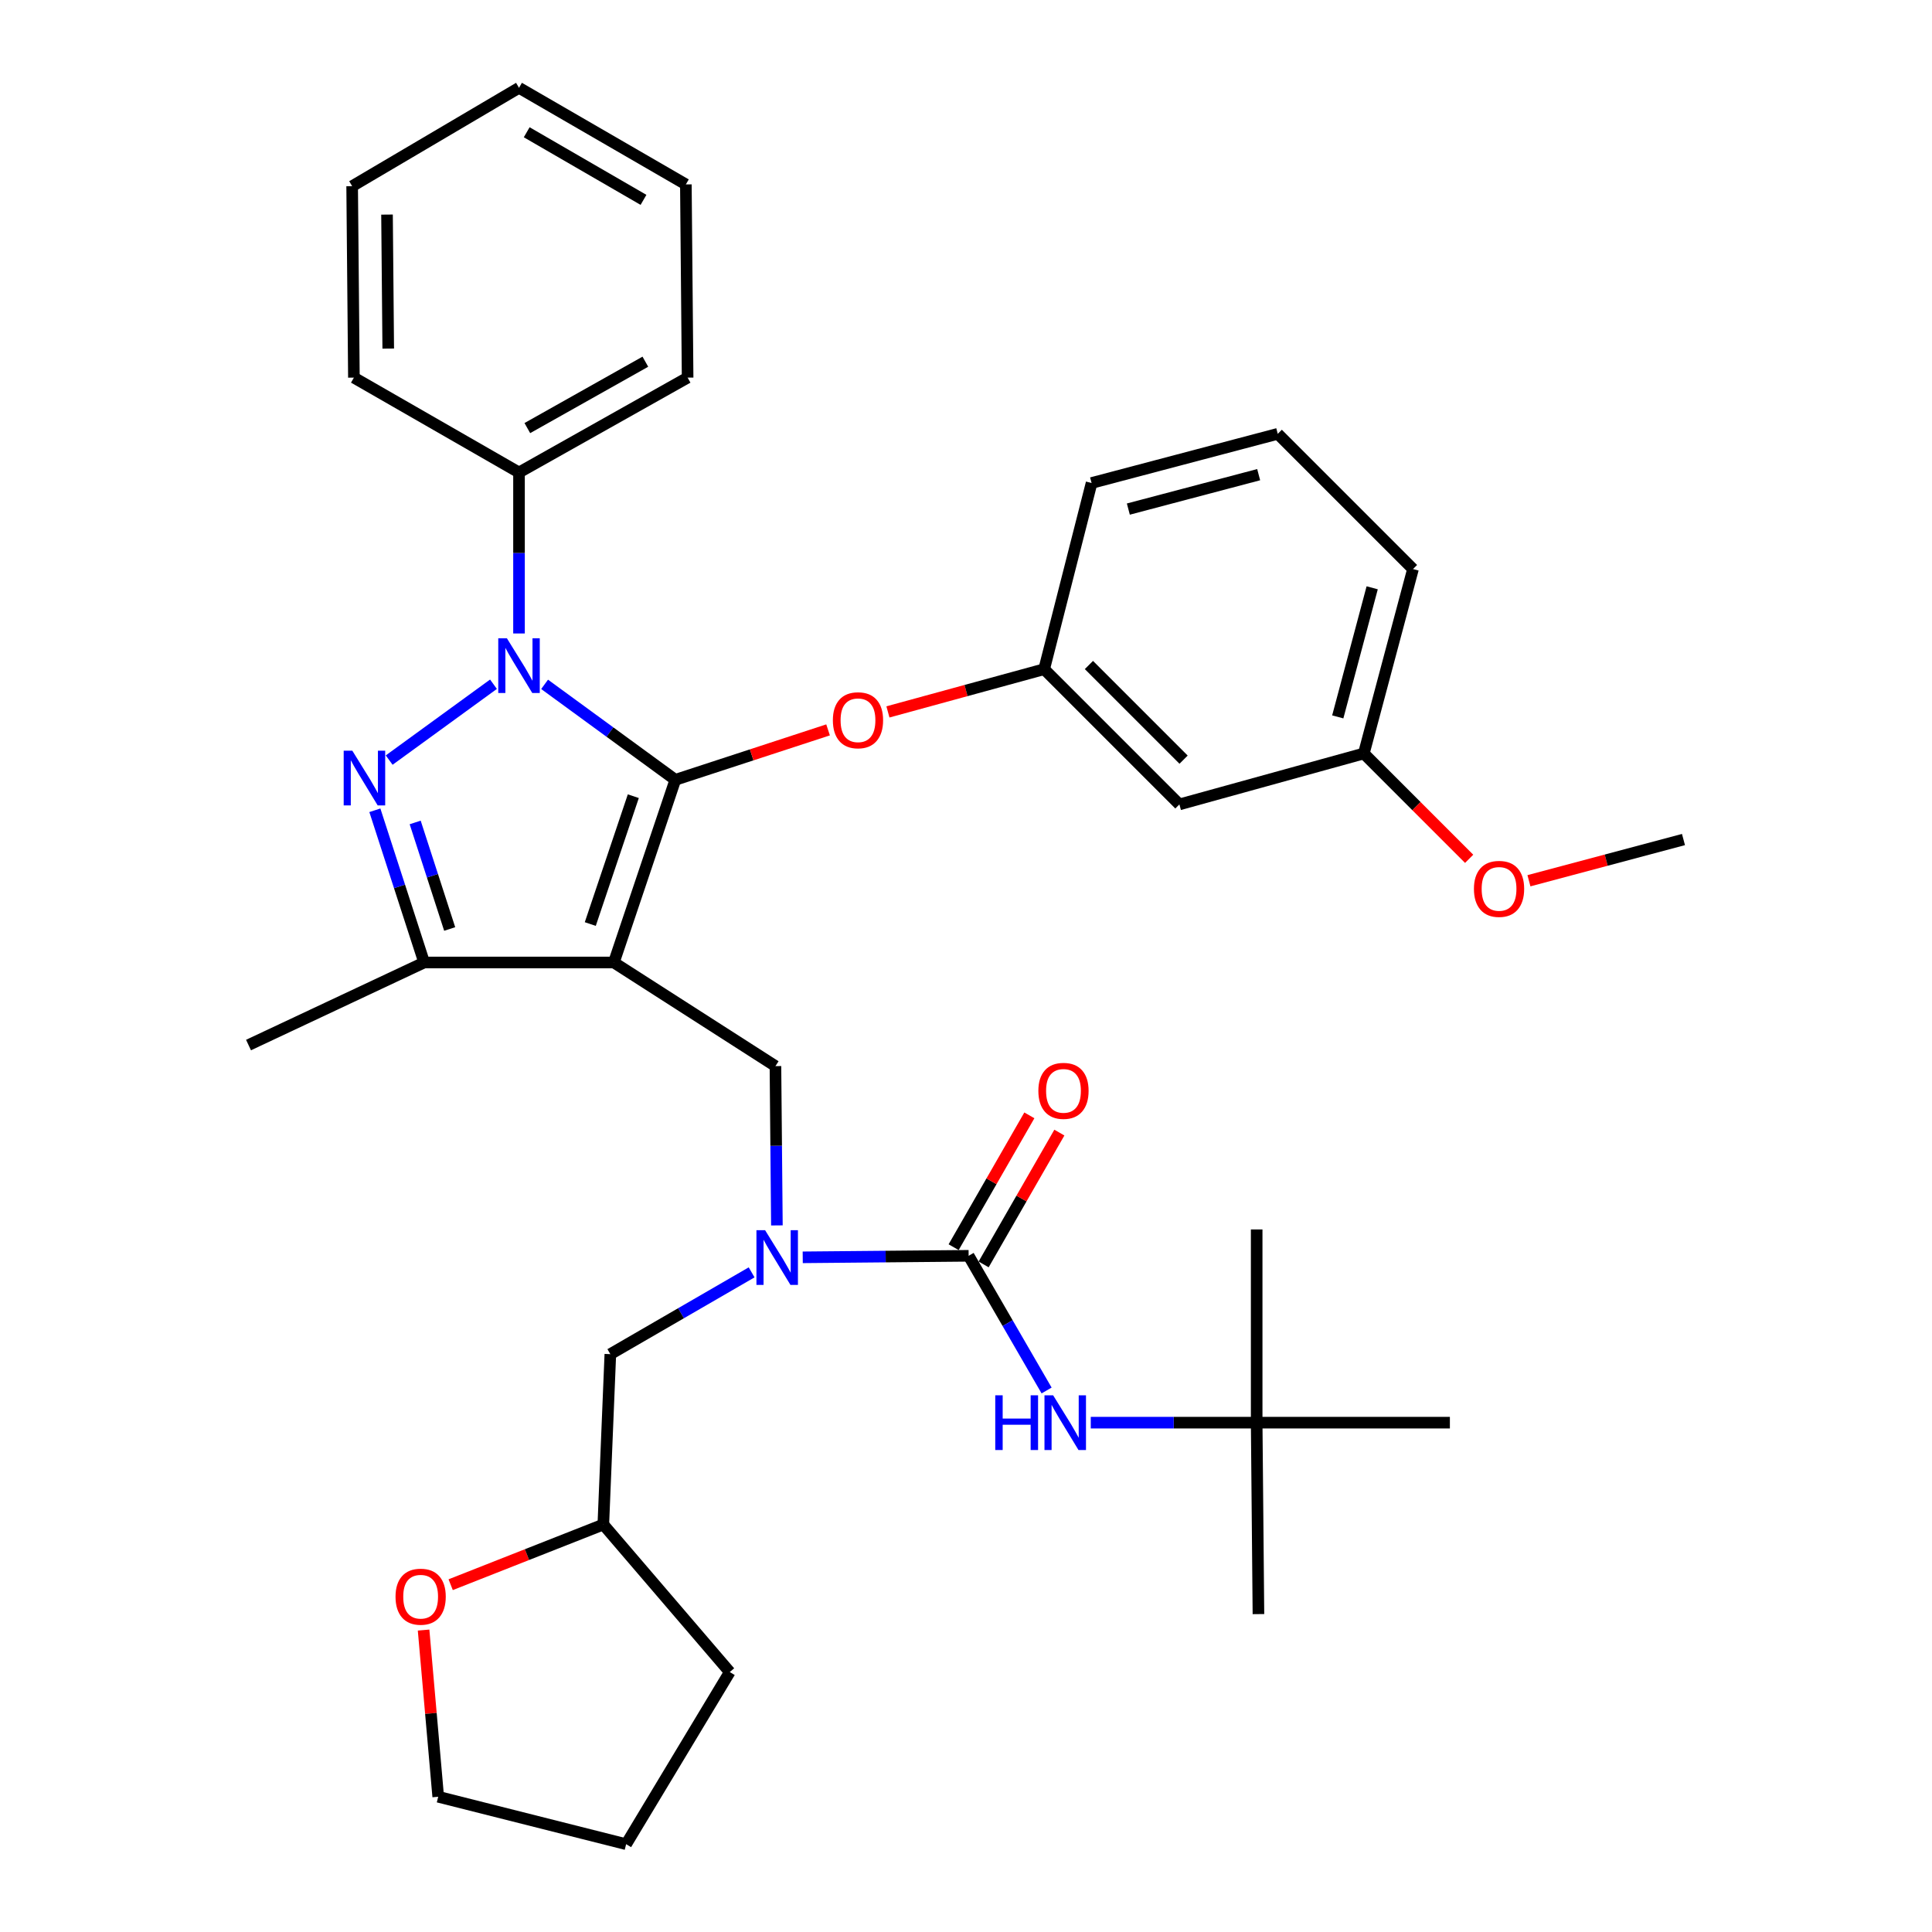<?xml version='1.0' encoding='iso-8859-1'?>
<svg version='1.1' baseProfile='full'
              xmlns='http://www.w3.org/2000/svg'
                      xmlns:rdkit='http://www.rdkit.org/xml'
                      xmlns:xlink='http://www.w3.org/1999/xlink'
                  xml:space='preserve'
width='1000px' height='1000px' viewBox='0 0 1000 1000'>
<!-- END OF HEADER -->
<rect style='opacity:1.0;fill:#FFFFFF;stroke:none' width='1000' height='1000' x='0' y='0'> </rect>
<path class='bond-0' d='M 650.451,736.367 L 750.456,736.367' style='fill:none;fill-rule:evenodd;stroke:#000000;stroke-width:6px;stroke-linecap:butt;stroke-linejoin:miter;stroke-opacity:1' />
<path class='bond-1' d='M 650.451,736.367 L 651.366,835.457' style='fill:none;fill-rule:evenodd;stroke:#000000;stroke-width:6px;stroke-linecap:butt;stroke-linejoin:miter;stroke-opacity:1' />
<path class='bond-2' d='M 650.451,736.367 L 650.451,636.362' style='fill:none;fill-rule:evenodd;stroke:#000000;stroke-width:6px;stroke-linecap:butt;stroke-linejoin:miter;stroke-opacity:1' />
<path class='bond-3' d='M 650.451,736.367 L 607.514,736.367' style='fill:none;fill-rule:evenodd;stroke:#000000;stroke-width:6px;stroke-linecap:butt;stroke-linejoin:miter;stroke-opacity:1' />
<path class='bond-3' d='M 607.514,736.367 L 564.578,736.367' style='fill:none;fill-rule:evenodd;stroke:#0000FF;stroke-width:6px;stroke-linecap:butt;stroke-linejoin:miter;stroke-opacity:1' />
<path class='bond-4' d='M 402.121,634.271 L 401.745,593.045' style='fill:none;fill-rule:evenodd;stroke:#0000FF;stroke-width:6px;stroke-linecap:butt;stroke-linejoin:miter;stroke-opacity:1' />
<path class='bond-4' d='M 401.745,593.045 L 401.368,551.818' style='fill:none;fill-rule:evenodd;stroke:#000000;stroke-width:6px;stroke-linecap:butt;stroke-linejoin:miter;stroke-opacity:1' />
<path class='bond-5' d='M 415.491,650.787 L 458.427,650.395' style='fill:none;fill-rule:evenodd;stroke:#0000FF;stroke-width:6px;stroke-linecap:butt;stroke-linejoin:miter;stroke-opacity:1' />
<path class='bond-5' d='M 458.427,650.395 L 501.363,650.003' style='fill:none;fill-rule:evenodd;stroke:#000000;stroke-width:6px;stroke-linecap:butt;stroke-linejoin:miter;stroke-opacity:1' />
<path class='bond-6' d='M 389.039,658.57 L 352.474,679.738' style='fill:none;fill-rule:evenodd;stroke:#0000FF;stroke-width:6px;stroke-linecap:butt;stroke-linejoin:miter;stroke-opacity:1' />
<path class='bond-6' d='M 352.474,679.738 L 315.909,700.906' style='fill:none;fill-rule:evenodd;stroke:#000000;stroke-width:6px;stroke-linecap:butt;stroke-linejoin:miter;stroke-opacity:1' />
<path class='bond-7' d='M 501.363,650.003 L 521.541,684.857' style='fill:none;fill-rule:evenodd;stroke:#000000;stroke-width:6px;stroke-linecap:butt;stroke-linejoin:miter;stroke-opacity:1' />
<path class='bond-7' d='M 521.541,684.857 L 541.719,719.712' style='fill:none;fill-rule:evenodd;stroke:#0000FF;stroke-width:6px;stroke-linecap:butt;stroke-linejoin:miter;stroke-opacity:1' />
<path class='bond-8' d='M 509.128,654.463 L 528.727,620.346' style='fill:none;fill-rule:evenodd;stroke:#000000;stroke-width:6px;stroke-linecap:butt;stroke-linejoin:miter;stroke-opacity:1' />
<path class='bond-8' d='M 528.727,620.346 L 548.326,586.229' style='fill:none;fill-rule:evenodd;stroke:#FF0000;stroke-width:6px;stroke-linecap:butt;stroke-linejoin:miter;stroke-opacity:1' />
<path class='bond-8' d='M 493.598,645.542 L 513.197,611.425' style='fill:none;fill-rule:evenodd;stroke:#000000;stroke-width:6px;stroke-linecap:butt;stroke-linejoin:miter;stroke-opacity:1' />
<path class='bond-8' d='M 513.197,611.425 L 532.796,577.308' style='fill:none;fill-rule:evenodd;stroke:#FF0000;stroke-width:6px;stroke-linecap:butt;stroke-linejoin:miter;stroke-opacity:1' />
<path class='bond-9' d='M 401.368,551.818 L 317.73,498.179' style='fill:none;fill-rule:evenodd;stroke:#000000;stroke-width:6px;stroke-linecap:butt;stroke-linejoin:miter;stroke-opacity:1' />
<path class='bond-10' d='M 281.883,354.218 L 315.716,378.927' style='fill:none;fill-rule:evenodd;stroke:#0000FF;stroke-width:6px;stroke-linecap:butt;stroke-linejoin:miter;stroke-opacity:1' />
<path class='bond-10' d='M 315.716,378.927 L 349.549,403.636' style='fill:none;fill-rule:evenodd;stroke:#000000;stroke-width:6px;stroke-linecap:butt;stroke-linejoin:miter;stroke-opacity:1' />
<path class='bond-11' d='M 255.425,354.154 L 201.437,393.418' style='fill:none;fill-rule:evenodd;stroke:#0000FF;stroke-width:6px;stroke-linecap:butt;stroke-linejoin:miter;stroke-opacity:1' />
<path class='bond-12' d='M 268.638,327.885 L 268.638,286.217' style='fill:none;fill-rule:evenodd;stroke:#0000FF;stroke-width:6px;stroke-linecap:butt;stroke-linejoin:miter;stroke-opacity:1' />
<path class='bond-12' d='M 268.638,286.217 L 268.638,244.55' style='fill:none;fill-rule:evenodd;stroke:#000000;stroke-width:6px;stroke-linecap:butt;stroke-linejoin:miter;stroke-opacity:1' />
<path class='bond-13' d='M 349.549,403.636 L 389.077,390.711' style='fill:none;fill-rule:evenodd;stroke:#000000;stroke-width:6px;stroke-linecap:butt;stroke-linejoin:miter;stroke-opacity:1' />
<path class='bond-13' d='M 389.077,390.711 L 428.606,377.786' style='fill:none;fill-rule:evenodd;stroke:#FF0000;stroke-width:6px;stroke-linecap:butt;stroke-linejoin:miter;stroke-opacity:1' />
<path class='bond-14' d='M 349.549,403.636 L 317.73,498.179' style='fill:none;fill-rule:evenodd;stroke:#000000;stroke-width:6px;stroke-linecap:butt;stroke-linejoin:miter;stroke-opacity:1' />
<path class='bond-14' d='M 327.803,412.105 L 305.529,478.285' style='fill:none;fill-rule:evenodd;stroke:#000000;stroke-width:6px;stroke-linecap:butt;stroke-linejoin:miter;stroke-opacity:1' />
<path class='bond-15' d='M 317.73,498.179 L 219.546,498.179' style='fill:none;fill-rule:evenodd;stroke:#000000;stroke-width:6px;stroke-linecap:butt;stroke-linejoin:miter;stroke-opacity:1' />
<path class='bond-16' d='M 219.546,498.179 L 128.635,540.913' style='fill:none;fill-rule:evenodd;stroke:#000000;stroke-width:6px;stroke-linecap:butt;stroke-linejoin:miter;stroke-opacity:1' />
<path class='bond-17' d='M 219.546,498.179 L 206.788,458.789' style='fill:none;fill-rule:evenodd;stroke:#000000;stroke-width:6px;stroke-linecap:butt;stroke-linejoin:miter;stroke-opacity:1' />
<path class='bond-17' d='M 206.788,458.789 L 194.03,419.399' style='fill:none;fill-rule:evenodd;stroke:#0000FF;stroke-width:6px;stroke-linecap:butt;stroke-linejoin:miter;stroke-opacity:1' />
<path class='bond-17' d='M 232.757,480.844 L 223.826,453.271' style='fill:none;fill-rule:evenodd;stroke:#000000;stroke-width:6px;stroke-linecap:butt;stroke-linejoin:miter;stroke-opacity:1' />
<path class='bond-17' d='M 223.826,453.271 L 214.896,425.698' style='fill:none;fill-rule:evenodd;stroke:#0000FF;stroke-width:6px;stroke-linecap:butt;stroke-linejoin:miter;stroke-opacity:1' />
<path class='bond-18' d='M 233.266,820.236 L 272.772,804.664' style='fill:none;fill-rule:evenodd;stroke:#FF0000;stroke-width:6px;stroke-linecap:butt;stroke-linejoin:miter;stroke-opacity:1' />
<path class='bond-18' d='M 272.772,804.664 L 312.278,789.091' style='fill:none;fill-rule:evenodd;stroke:#000000;stroke-width:6px;stroke-linecap:butt;stroke-linejoin:miter;stroke-opacity:1' />
<path class='bond-19' d='M 219.248,843.723 L 223.034,886.861' style='fill:none;fill-rule:evenodd;stroke:#FF0000;stroke-width:6px;stroke-linecap:butt;stroke-linejoin:miter;stroke-opacity:1' />
<path class='bond-19' d='M 223.034,886.861 L 226.819,929.999' style='fill:none;fill-rule:evenodd;stroke:#000000;stroke-width:6px;stroke-linecap:butt;stroke-linejoin:miter;stroke-opacity:1' />
<path class='bond-20' d='M 312.278,789.091 L 315.909,700.906' style='fill:none;fill-rule:evenodd;stroke:#000000;stroke-width:6px;stroke-linecap:butt;stroke-linejoin:miter;stroke-opacity:1' />
<path class='bond-21' d='M 312.278,789.091 L 377.727,865.455' style='fill:none;fill-rule:evenodd;stroke:#000000;stroke-width:6px;stroke-linecap:butt;stroke-linejoin:miter;stroke-opacity:1' />
<path class='bond-22' d='M 226.819,929.999 L 324.088,954.545' style='fill:none;fill-rule:evenodd;stroke:#000000;stroke-width:6px;stroke-linecap:butt;stroke-linejoin:miter;stroke-opacity:1' />
<path class='bond-23' d='M 459.59,368.484 L 500.023,357.425' style='fill:none;fill-rule:evenodd;stroke:#FF0000;stroke-width:6px;stroke-linecap:butt;stroke-linejoin:miter;stroke-opacity:1' />
<path class='bond-23' d='M 500.023,357.425 L 540.456,346.366' style='fill:none;fill-rule:evenodd;stroke:#000000;stroke-width:6px;stroke-linecap:butt;stroke-linejoin:miter;stroke-opacity:1' />
<path class='bond-24' d='M 705.911,389.995 L 731.362,294.547' style='fill:none;fill-rule:evenodd;stroke:#000000;stroke-width:6px;stroke-linecap:butt;stroke-linejoin:miter;stroke-opacity:1' />
<path class='bond-24' d='M 692.423,371.064 L 710.239,304.25' style='fill:none;fill-rule:evenodd;stroke:#000000;stroke-width:6px;stroke-linecap:butt;stroke-linejoin:miter;stroke-opacity:1' />
<path class='bond-25' d='M 705.911,389.995 L 610.452,416.362' style='fill:none;fill-rule:evenodd;stroke:#000000;stroke-width:6px;stroke-linecap:butt;stroke-linejoin:miter;stroke-opacity:1' />
<path class='bond-26' d='M 705.911,389.995 L 733.171,417.26' style='fill:none;fill-rule:evenodd;stroke:#000000;stroke-width:6px;stroke-linecap:butt;stroke-linejoin:miter;stroke-opacity:1' />
<path class='bond-26' d='M 733.171,417.26 L 760.432,444.525' style='fill:none;fill-rule:evenodd;stroke:#FF0000;stroke-width:6px;stroke-linecap:butt;stroke-linejoin:miter;stroke-opacity:1' />
<path class='bond-27' d='M 731.362,294.547 L 661.365,224.55' style='fill:none;fill-rule:evenodd;stroke:#000000;stroke-width:6px;stroke-linecap:butt;stroke-linejoin:miter;stroke-opacity:1' />
<path class='bond-28' d='M 661.365,224.55 L 565.002,250.002' style='fill:none;fill-rule:evenodd;stroke:#000000;stroke-width:6px;stroke-linecap:butt;stroke-linejoin:miter;stroke-opacity:1' />
<path class='bond-28' d='M 651.484,245.684 L 584.03,263.5' style='fill:none;fill-rule:evenodd;stroke:#000000;stroke-width:6px;stroke-linecap:butt;stroke-linejoin:miter;stroke-opacity:1' />
<path class='bond-29' d='M 268.638,244.55 L 355.907,195.457' style='fill:none;fill-rule:evenodd;stroke:#000000;stroke-width:6px;stroke-linecap:butt;stroke-linejoin:miter;stroke-opacity:1' />
<path class='bond-29' d='M 272.948,221.576 L 334.036,187.212' style='fill:none;fill-rule:evenodd;stroke:#000000;stroke-width:6px;stroke-linecap:butt;stroke-linejoin:miter;stroke-opacity:1' />
<path class='bond-30' d='M 268.638,244.55 L 183.179,195.457' style='fill:none;fill-rule:evenodd;stroke:#000000;stroke-width:6px;stroke-linecap:butt;stroke-linejoin:miter;stroke-opacity:1' />
<path class='bond-31' d='M 355.907,195.457 L 355.002,95.452' style='fill:none;fill-rule:evenodd;stroke:#000000;stroke-width:6px;stroke-linecap:butt;stroke-linejoin:miter;stroke-opacity:1' />
<path class='bond-32' d='M 355.002,95.452 L 268.638,45.455' style='fill:none;fill-rule:evenodd;stroke:#000000;stroke-width:6px;stroke-linecap:butt;stroke-linejoin:miter;stroke-opacity:1' />
<path class='bond-32' d='M 333.074,103.452 L 272.62,68.454' style='fill:none;fill-rule:evenodd;stroke:#000000;stroke-width:6px;stroke-linecap:butt;stroke-linejoin:miter;stroke-opacity:1' />
<path class='bond-33' d='M 268.638,45.455 L 182.274,96.368' style='fill:none;fill-rule:evenodd;stroke:#000000;stroke-width:6px;stroke-linecap:butt;stroke-linejoin:miter;stroke-opacity:1' />
<path class='bond-34' d='M 182.274,96.368 L 183.179,195.457' style='fill:none;fill-rule:evenodd;stroke:#000000;stroke-width:6px;stroke-linecap:butt;stroke-linejoin:miter;stroke-opacity:1' />
<path class='bond-34' d='M 200.319,111.067 L 200.952,180.43' style='fill:none;fill-rule:evenodd;stroke:#000000;stroke-width:6px;stroke-linecap:butt;stroke-linejoin:miter;stroke-opacity:1' />
<path class='bond-35' d='M 565.002,250.002 L 540.456,346.366' style='fill:none;fill-rule:evenodd;stroke:#000000;stroke-width:6px;stroke-linecap:butt;stroke-linejoin:miter;stroke-opacity:1' />
<path class='bond-36' d='M 540.456,346.366 L 610.452,416.362' style='fill:none;fill-rule:evenodd;stroke:#000000;stroke-width:6px;stroke-linecap:butt;stroke-linejoin:miter;stroke-opacity:1' />
<path class='bond-36' d='M 563.619,344.201 L 612.617,393.199' style='fill:none;fill-rule:evenodd;stroke:#000000;stroke-width:6px;stroke-linecap:butt;stroke-linejoin:miter;stroke-opacity:1' />
<path class='bond-37' d='M 791.377,455.877 L 831.371,445.214' style='fill:none;fill-rule:evenodd;stroke:#FF0000;stroke-width:6px;stroke-linecap:butt;stroke-linejoin:miter;stroke-opacity:1' />
<path class='bond-37' d='M 831.371,445.214 L 871.365,434.55' style='fill:none;fill-rule:evenodd;stroke:#000000;stroke-width:6px;stroke-linecap:butt;stroke-linejoin:miter;stroke-opacity:1' />
<path class='bond-38' d='M 377.727,865.455 L 324.088,954.545' style='fill:none;fill-rule:evenodd;stroke:#000000;stroke-width:6px;stroke-linecap:butt;stroke-linejoin:miter;stroke-opacity:1' />
<path  class='atom-1' d='M 396.013 636.748
L 405.293 651.748
Q 406.213 653.228, 407.693 655.908
Q 409.173 658.588, 409.253 658.748
L 409.253 636.748
L 413.013 636.748
L 413.013 665.068
L 409.133 665.068
L 399.173 648.668
Q 398.013 646.748, 396.773 644.548
Q 395.573 642.348, 395.213 641.668
L 395.213 665.068
L 391.533 665.068
L 391.533 636.748
L 396.013 636.748
' fill='#0000FF'/>
<path  class='atom-3' d='M 515.141 722.207
L 518.981 722.207
L 518.981 734.247
L 533.461 734.247
L 533.461 722.207
L 537.301 722.207
L 537.301 750.527
L 533.461 750.527
L 533.461 737.447
L 518.981 737.447
L 518.981 750.527
L 515.141 750.527
L 515.141 722.207
' fill='#0000FF'/>
<path  class='atom-3' d='M 545.101 722.207
L 554.381 737.207
Q 555.301 738.687, 556.781 741.367
Q 558.261 744.047, 558.341 744.207
L 558.341 722.207
L 562.101 722.207
L 562.101 750.527
L 558.221 750.527
L 548.261 734.127
Q 547.101 732.207, 545.861 730.007
Q 544.661 727.807, 544.301 727.127
L 544.301 750.527
L 540.621 750.527
L 540.621 722.207
L 545.101 722.207
' fill='#0000FF'/>
<path  class='atom-4' d='M 537.455 564.624
Q 537.455 557.824, 540.815 554.024
Q 544.175 550.224, 550.455 550.224
Q 556.735 550.224, 560.095 554.024
Q 563.455 557.824, 563.455 564.624
Q 563.455 571.504, 560.055 575.424
Q 556.655 579.304, 550.455 579.304
Q 544.215 579.304, 540.815 575.424
Q 537.455 571.544, 537.455 564.624
M 550.455 576.104
Q 554.775 576.104, 557.095 573.224
Q 559.455 570.304, 559.455 564.624
Q 559.455 559.064, 557.095 556.264
Q 554.775 553.424, 550.455 553.424
Q 546.135 553.424, 543.775 556.224
Q 541.455 559.024, 541.455 564.624
Q 541.455 570.344, 543.775 573.224
Q 546.135 576.104, 550.455 576.104
' fill='#FF0000'/>
<path  class='atom-8' d='M 262.378 330.385
L 271.658 345.385
Q 272.578 346.865, 274.058 349.545
Q 275.538 352.225, 275.618 352.385
L 275.618 330.385
L 279.378 330.385
L 279.378 358.705
L 275.498 358.705
L 265.538 342.305
Q 264.378 340.385, 263.138 338.185
Q 261.938 335.985, 261.578 335.305
L 261.578 358.705
L 257.898 358.705
L 257.898 330.385
L 262.378 330.385
' fill='#0000FF'/>
<path  class='atom-12' d='M 182.372 388.571
L 191.652 403.571
Q 192.572 405.051, 194.052 407.731
Q 195.532 410.411, 195.612 410.571
L 195.612 388.571
L 199.372 388.571
L 199.372 416.891
L 195.492 416.891
L 185.532 400.491
Q 184.372 398.571, 183.132 396.371
Q 181.932 394.171, 181.572 393.491
L 181.572 416.891
L 177.892 416.891
L 177.892 388.571
L 182.372 388.571
' fill='#0000FF'/>
<path  class='atom-13' d='M 204.725 826.443
Q 204.725 819.643, 208.085 815.843
Q 211.445 812.043, 217.725 812.043
Q 224.005 812.043, 227.365 815.843
Q 230.725 819.643, 230.725 826.443
Q 230.725 833.323, 227.325 837.243
Q 223.925 841.123, 217.725 841.123
Q 211.485 841.123, 208.085 837.243
Q 204.725 833.363, 204.725 826.443
M 217.725 837.923
Q 222.045 837.923, 224.365 835.043
Q 226.725 832.123, 226.725 826.443
Q 226.725 820.883, 224.365 818.083
Q 222.045 815.243, 217.725 815.243
Q 213.405 815.243, 211.045 818.043
Q 208.725 820.843, 208.725 826.443
Q 208.725 832.163, 211.045 835.043
Q 213.405 837.923, 217.725 837.923
' fill='#FF0000'/>
<path  class='atom-17' d='M 431.092 372.802
Q 431.092 366.002, 434.452 362.202
Q 437.812 358.402, 444.092 358.402
Q 450.372 358.402, 453.732 362.202
Q 457.092 366.002, 457.092 372.802
Q 457.092 379.682, 453.692 383.602
Q 450.292 387.482, 444.092 387.482
Q 437.852 387.482, 434.452 383.602
Q 431.092 379.722, 431.092 372.802
M 444.092 384.282
Q 448.412 384.282, 450.732 381.402
Q 453.092 378.482, 453.092 372.802
Q 453.092 367.242, 450.732 364.442
Q 448.412 361.602, 444.092 361.602
Q 439.772 361.602, 437.412 364.402
Q 435.092 367.202, 435.092 372.802
Q 435.092 378.522, 437.412 381.402
Q 439.772 384.282, 444.092 384.282
' fill='#FF0000'/>
<path  class='atom-31' d='M 762.907 460.082
Q 762.907 453.282, 766.267 449.482
Q 769.627 445.682, 775.907 445.682
Q 782.187 445.682, 785.547 449.482
Q 788.907 453.282, 788.907 460.082
Q 788.907 466.962, 785.507 470.882
Q 782.107 474.762, 775.907 474.762
Q 769.667 474.762, 766.267 470.882
Q 762.907 467.002, 762.907 460.082
M 775.907 471.562
Q 780.227 471.562, 782.547 468.682
Q 784.907 465.762, 784.907 460.082
Q 784.907 454.522, 782.547 451.722
Q 780.227 448.882, 775.907 448.882
Q 771.587 448.882, 769.227 451.682
Q 766.907 454.482, 766.907 460.082
Q 766.907 465.802, 769.227 468.682
Q 771.587 471.562, 775.907 471.562
' fill='#FF0000'/>
</svg>
